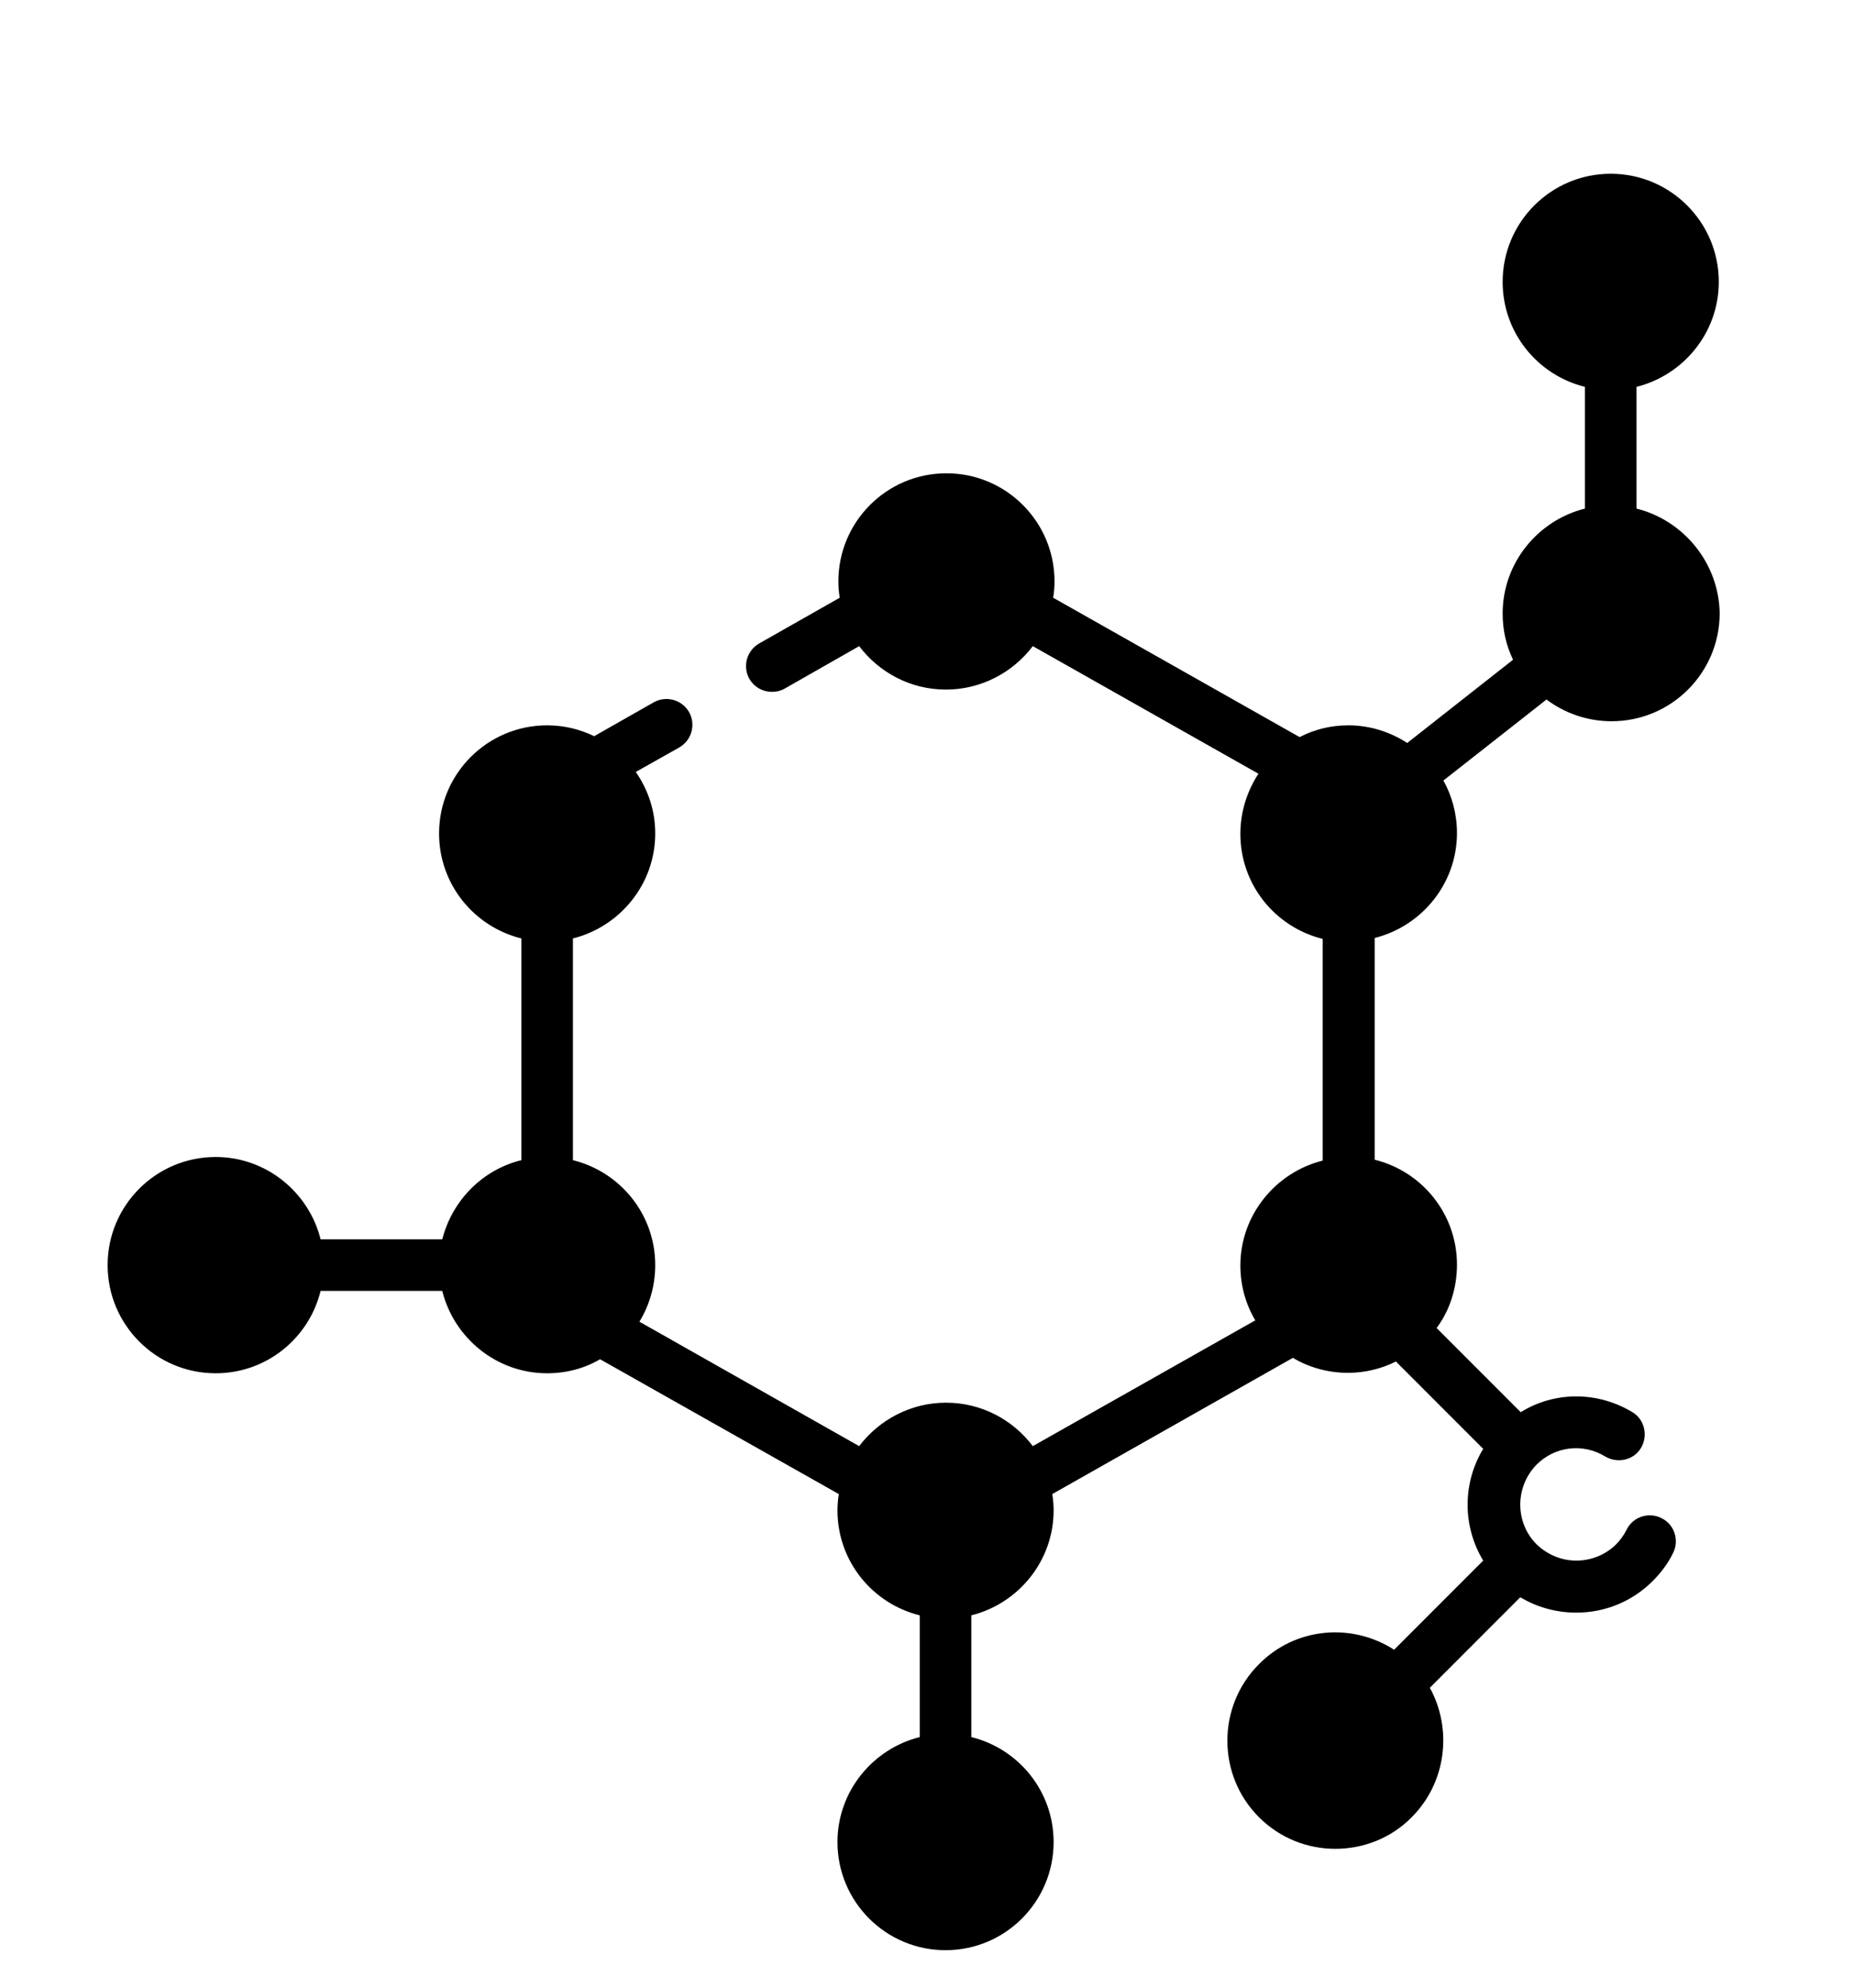<?xml version="1.0" encoding="utf-8"?>
<!-- Generator: Adobe Illustrator 24.0.2, SVG Export Plug-In . SVG Version: 6.00 Build 0)  -->
<svg version="1.1" id="atom" xmlns="http://www.w3.org/2000/svg" xmlns:xlink="http://www.w3.org/1999/xlink" x="0px" y="0px"
	 viewBox="0 0 41 43.93" style="enable-background:new 0 0 41 43.93;" xml:space="preserve">
<path d="M36.19,11.24V8.55c1.04-0.26,1.82-1.2,1.82-2.32c0-1.32-1.07-2.39-2.39-2.39s-2.39,1.07-2.39,2.39
	c0,1.12,0.77,2.06,1.82,2.32v2.69c-1.04,0.26-1.82,1.2-1.82,2.32c0,0.37,0.08,0.71,0.23,1.02l-2.34,1.84
	c-0.37-0.24-0.82-0.39-1.3-0.39c-0.39,0-0.75,0.09-1.08,0.26l-5.45-3.08c0.02-0.12,0.03-0.24,0.03-0.36c0-1.32-1.07-2.39-2.39-2.39
	s-2.39,1.07-2.39,2.39c0,0.12,0.01,0.24,0.03,0.36l-1.78,1.01c-0.28,0.16-0.37,0.51-0.22,0.78c0.11,0.19,0.3,0.29,0.5,0.29
	c0.1,0,0.19-0.02,0.28-0.07L19,14.28c0.44,0.58,1.13,0.96,1.92,0.96c0.78,0,1.48-0.38,1.92-0.96l4.99,2.82
	c-0.25,0.38-0.4,0.84-0.4,1.33c0,1.12,0.77,2.06,1.82,2.32v4.9c-1.04,0.26-1.82,1.2-1.82,2.32c0,0.44,0.12,0.86,0.33,1.21
	l-4.92,2.78c-0.44-0.58-1.13-0.96-1.92-0.96c-0.78,0-1.48,0.38-1.92,0.96l-4.86-2.75c0.22-0.36,0.35-0.79,0.35-1.25
	c0-1.12-0.77-2.06-1.82-2.32v-4.9c1.04-0.26,1.82-1.2,1.82-2.32c0-0.51-0.16-0.97-0.43-1.36l0.96-0.54
	c0.28-0.16,0.37-0.51,0.22-0.78c-0.16-0.28-0.51-0.37-0.78-0.22l-1.32,0.75c-0.31-0.15-0.66-0.24-1.04-0.24
	c-1.32,0-2.39,1.07-2.39,2.39c0,1.12,0.77,2.06,1.82,2.32v4.9c-0.86,0.21-1.53,0.89-1.75,1.75H7.09c-0.26-1.04-1.2-1.82-2.32-1.82
	c-1.32,0-2.39,1.07-2.39,2.39c0,1.32,1.07,2.39,2.39,2.39c1.12,0,2.06-0.77,2.32-1.82h2.69c0.26,1.04,1.2,1.82,2.32,1.82
	c0.43,0,0.83-0.11,1.17-0.31l5.28,2.98c-0.02,0.12-0.03,0.24-0.03,0.36c0,1.12,0.77,2.06,1.82,2.32v2.69
	c-1.04,0.26-1.82,1.2-1.82,2.32c0,1.32,1.07,2.39,2.39,2.39c1.32,0,2.39-1.07,2.39-2.39c0-1.12-0.77-2.06-1.82-2.32v-2.69
	c1.04-0.26,1.82-1.2,1.82-2.32c0-0.12-0.01-0.24-0.03-0.36l5.32-3.01c0.36,0.21,0.77,0.33,1.22,0.33c0.38,0,0.74-0.09,1.06-0.25
	l1.93,1.93c-0.46,0.76-0.46,1.71,0,2.47l-1.97,1.97c-0.93-0.6-2.18-0.5-2.99,0.32c-0.93,0.93-0.93,2.45,0,3.38
	c0.47,0.47,1.08,0.7,1.69,0.7c0.61,0,1.23-0.23,1.69-0.7c0.77-0.77,0.9-1.95,0.4-2.86l2-2c0.37,0.22,0.79,0.34,1.24,0.34
	c0.64,0,1.24-0.25,1.69-0.7c0.18-0.18,0.34-0.39,0.45-0.62c0.14-0.28,0.03-0.63-0.26-0.77c-0.28-0.14-0.63-0.03-0.77,0.26
	c-0.06,0.12-0.14,0.23-0.23,0.32c-0.23,0.23-0.55,0.36-0.88,0.36c-0.33,0-0.64-0.13-0.88-0.36c-0.48-0.48-0.48-1.27,0-1.76
	c0,0,0,0,0,0c0,0,0,0,0,0c0.41-0.41,1.03-0.48,1.52-0.18c0.27,0.16,0.63,0.08,0.79-0.19c0.16-0.27,0.08-0.63-0.19-0.79
	c-0.78-0.47-1.73-0.46-2.47,0l-1.86-1.86c0.29-0.39,0.45-0.88,0.45-1.4c0-1.12-0.77-2.06-1.82-2.32v-4.9
	c1.04-0.26,1.82-1.2,1.82-2.32c0-0.42-0.11-0.82-0.3-1.16l2.28-1.79c0.4,0.3,0.9,0.48,1.44,0.48c1.32,0,2.39-1.07,2.39-2.39
	C38.01,12.44,37.23,11.5,36.19,11.24L36.19,11.24z"/>
</svg>
